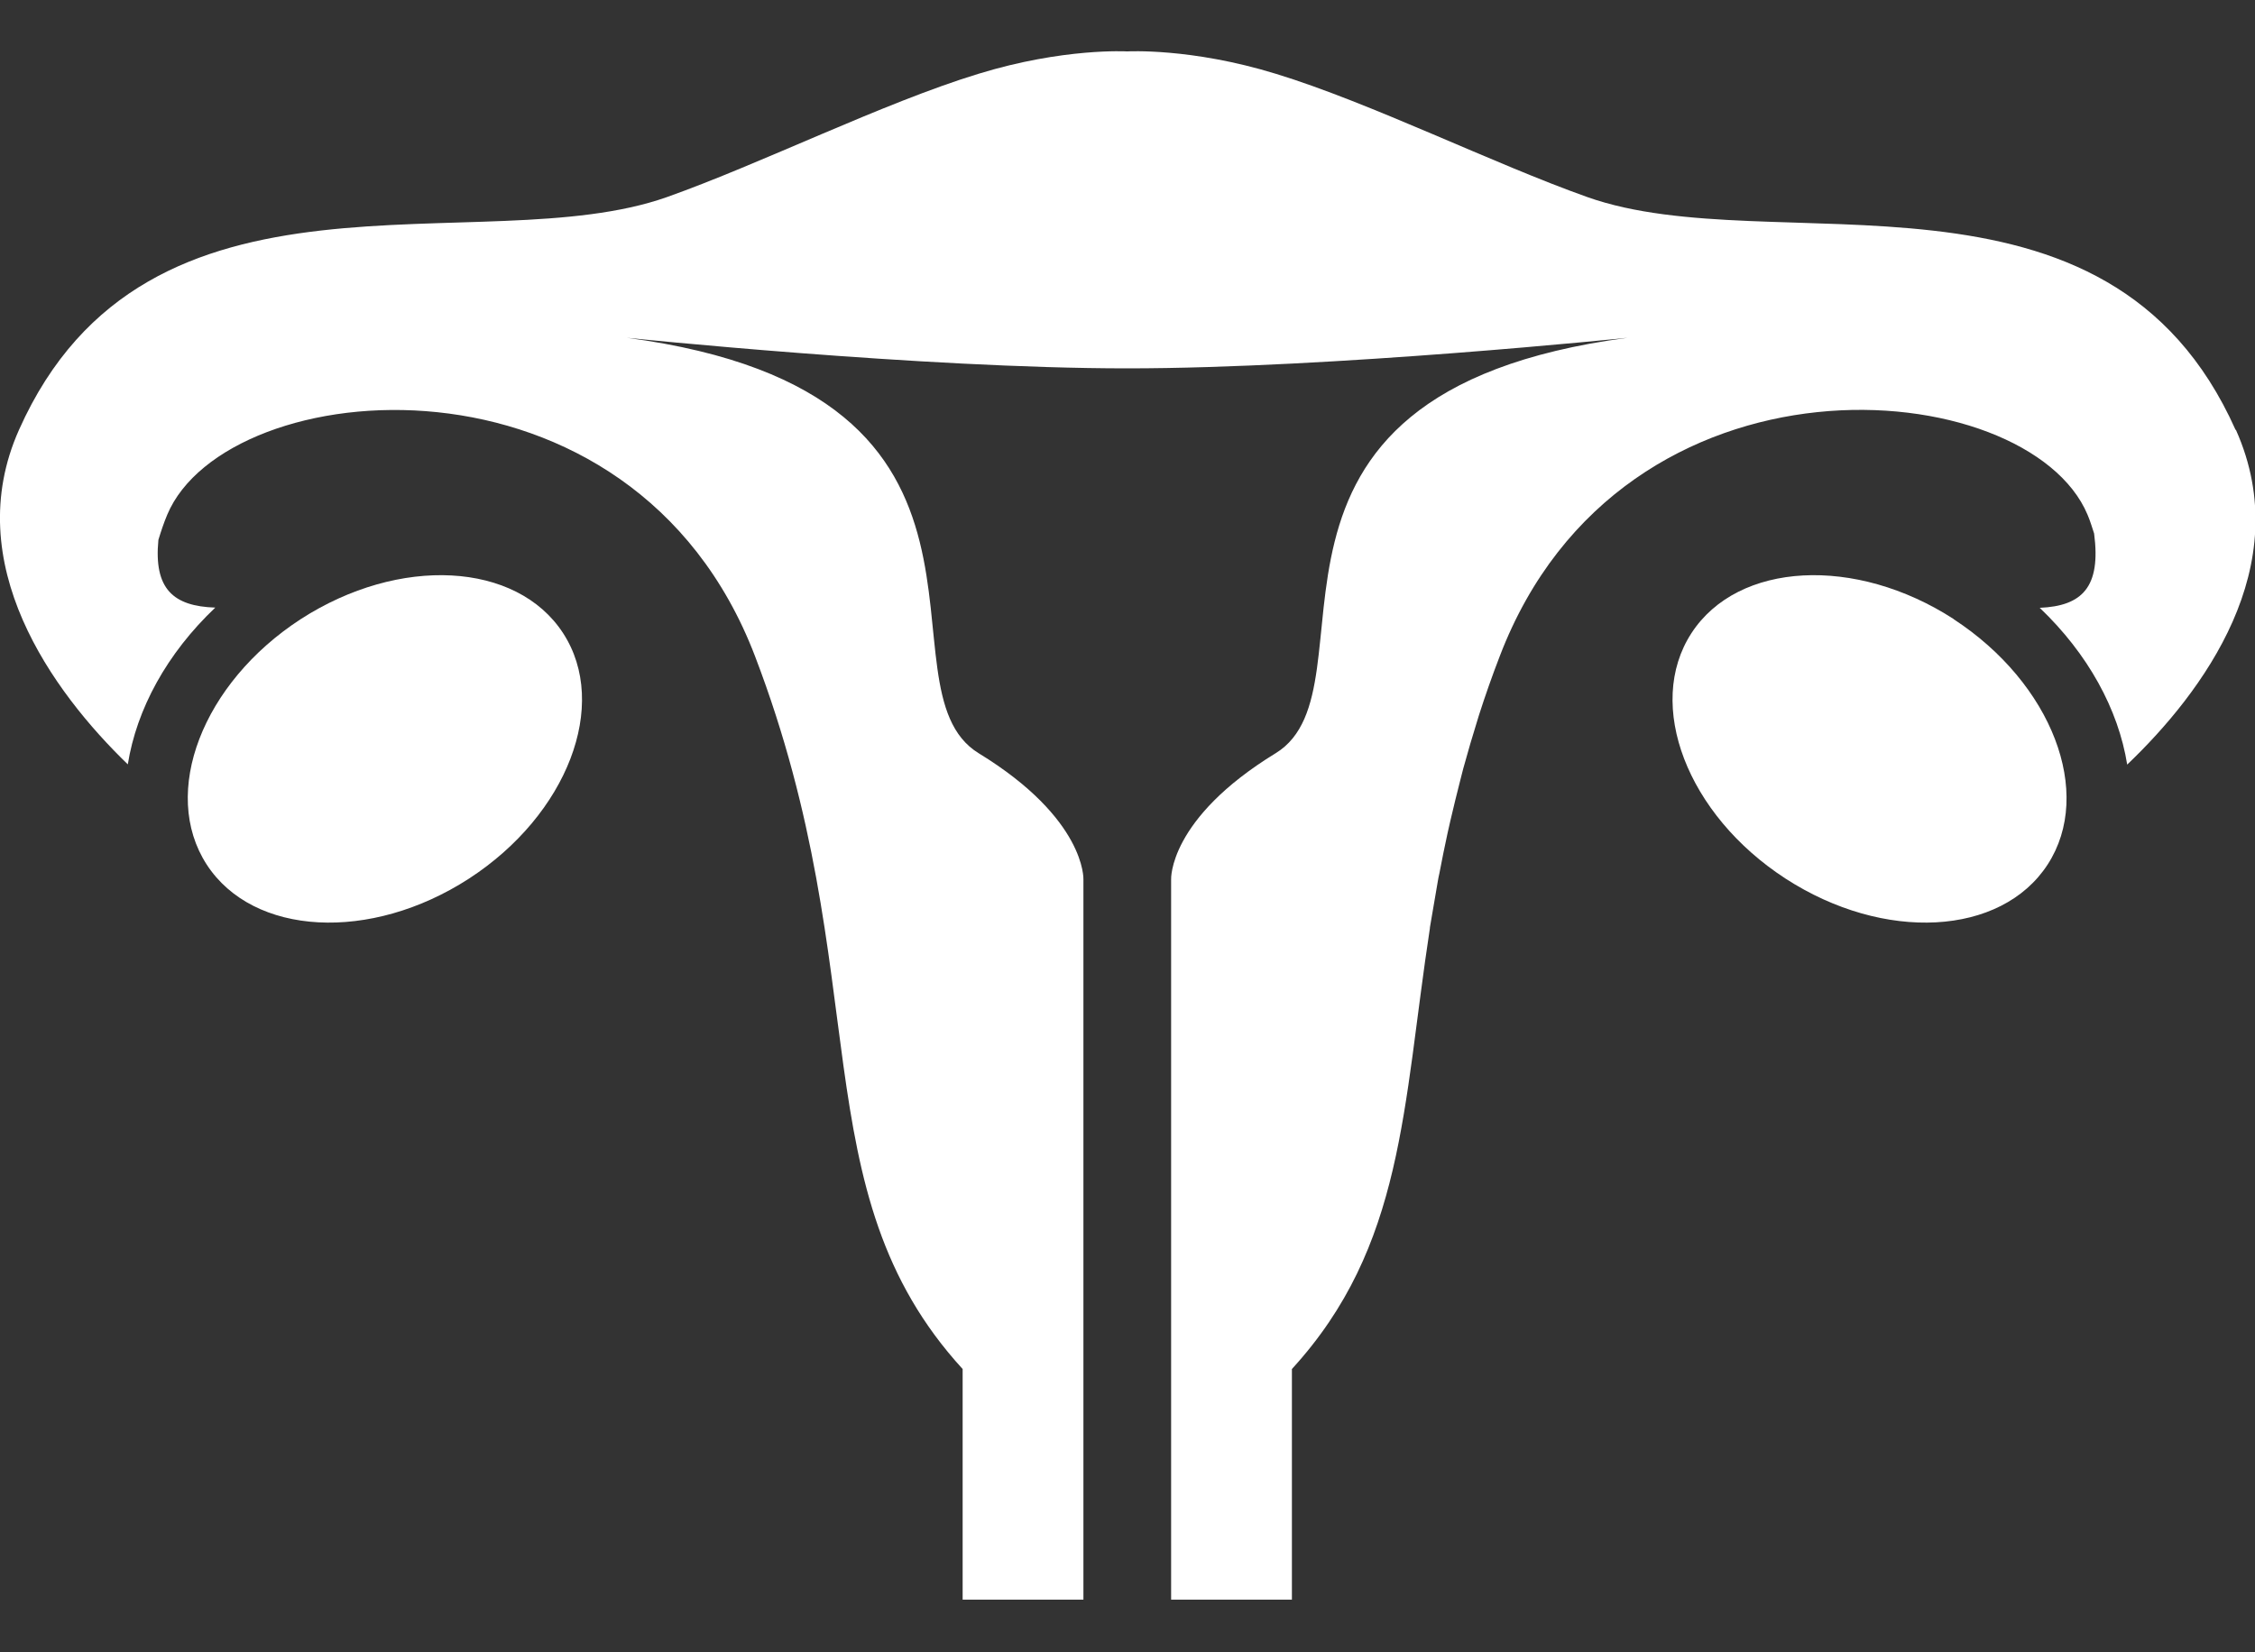 <?xml version="1.0" encoding="UTF-8"?><svg id="a" xmlns="http://www.w3.org/2000/svg" viewBox="0 0 99.51 72.94"><rect x="0" y="0" width="99.51" height="72.94" fill="#333333" stroke="none"/><defs><style>.b{fill:#fff;}</style></defs><path class="b" d="M98.65,18.97c-5.65-12.66-20.36-7.35-28.6-10.27-4.17-1.48-9.56-4.16-13.74-5.44-3.77-1.16-6.57-.99-6.57-.99,0,0-2.8-.17-6.57,.99-4.19,1.28-9.57,3.96-13.74,5.44C21.2,11.61,6.49,6.3,.84,18.97c-2.64,5.91,1.48,11.56,4.8,14.77,.39-2.44,1.72-4.89,3.86-6.92-1.85-.06-2.72-.82-2.51-2.99,.11-.36,.23-.73,.39-1.11,2.62-6.24,20.53-7.91,25.94,6.25,5.41,14.16,1.94,23.57,9.16,31.46v10.18h5.33v-31.79s.12-2.67-4.62-5.57c-4.74-2.9,2.97-15.88-15.53-18.34,0,0,13.02,1.35,22.08,1.35s22.08-1.35,22.08-1.35c-18.5,2.46-10.79,15.44-15.53,18.34-4.74,2.9-4.61,5.57-4.61,5.57v17.19h0v14.6h5.33v-10.18c4.96-5.42,4.88-11.56,6.09-19.46v-.03c.11-.65,.22-1.31,.34-1.99,.02-.14,.05-.27,.08-.41,.11-.58,.23-1.17,.36-1.77,.04-.18,.08-.35,.12-.53,.14-.6,.29-1.22,.45-1.84,.04-.16,.08-.31,.12-.47,.2-.73,.42-1.48,.66-2.25,.01-.04,.03-.09,.04-.13,.27-.84,.57-1.7,.91-2.58h0c5.41-14.16,23.32-12.5,25.94-6.25,.12,.28,.2,.56,.29,.83,.31,2.36-.52,3.2-2.4,3.28,2.13,2.03,3.47,4.48,3.86,6.92,3.32-3.17,7.49-8.74,4.8-14.77Z"/><path class="b" d="M13.27,27.33c-4.34,2.82-6.2,7.66-4.15,10.83,2.05,3.16,7.23,3.44,11.58,.62,4.34-2.82,6.2-7.67,4.15-10.83-2.05-3.16-7.23-3.43-11.58-.62Z"/><path class="b" d="M86.22,27.33c-4.34-2.81-9.53-2.54-11.58,.62-2.05,3.16-.19,8.01,4.15,10.83,4.35,2.82,9.52,2.54,11.57-.62,2.05-3.16,.19-8-4.15-10.83Z"/></svg>